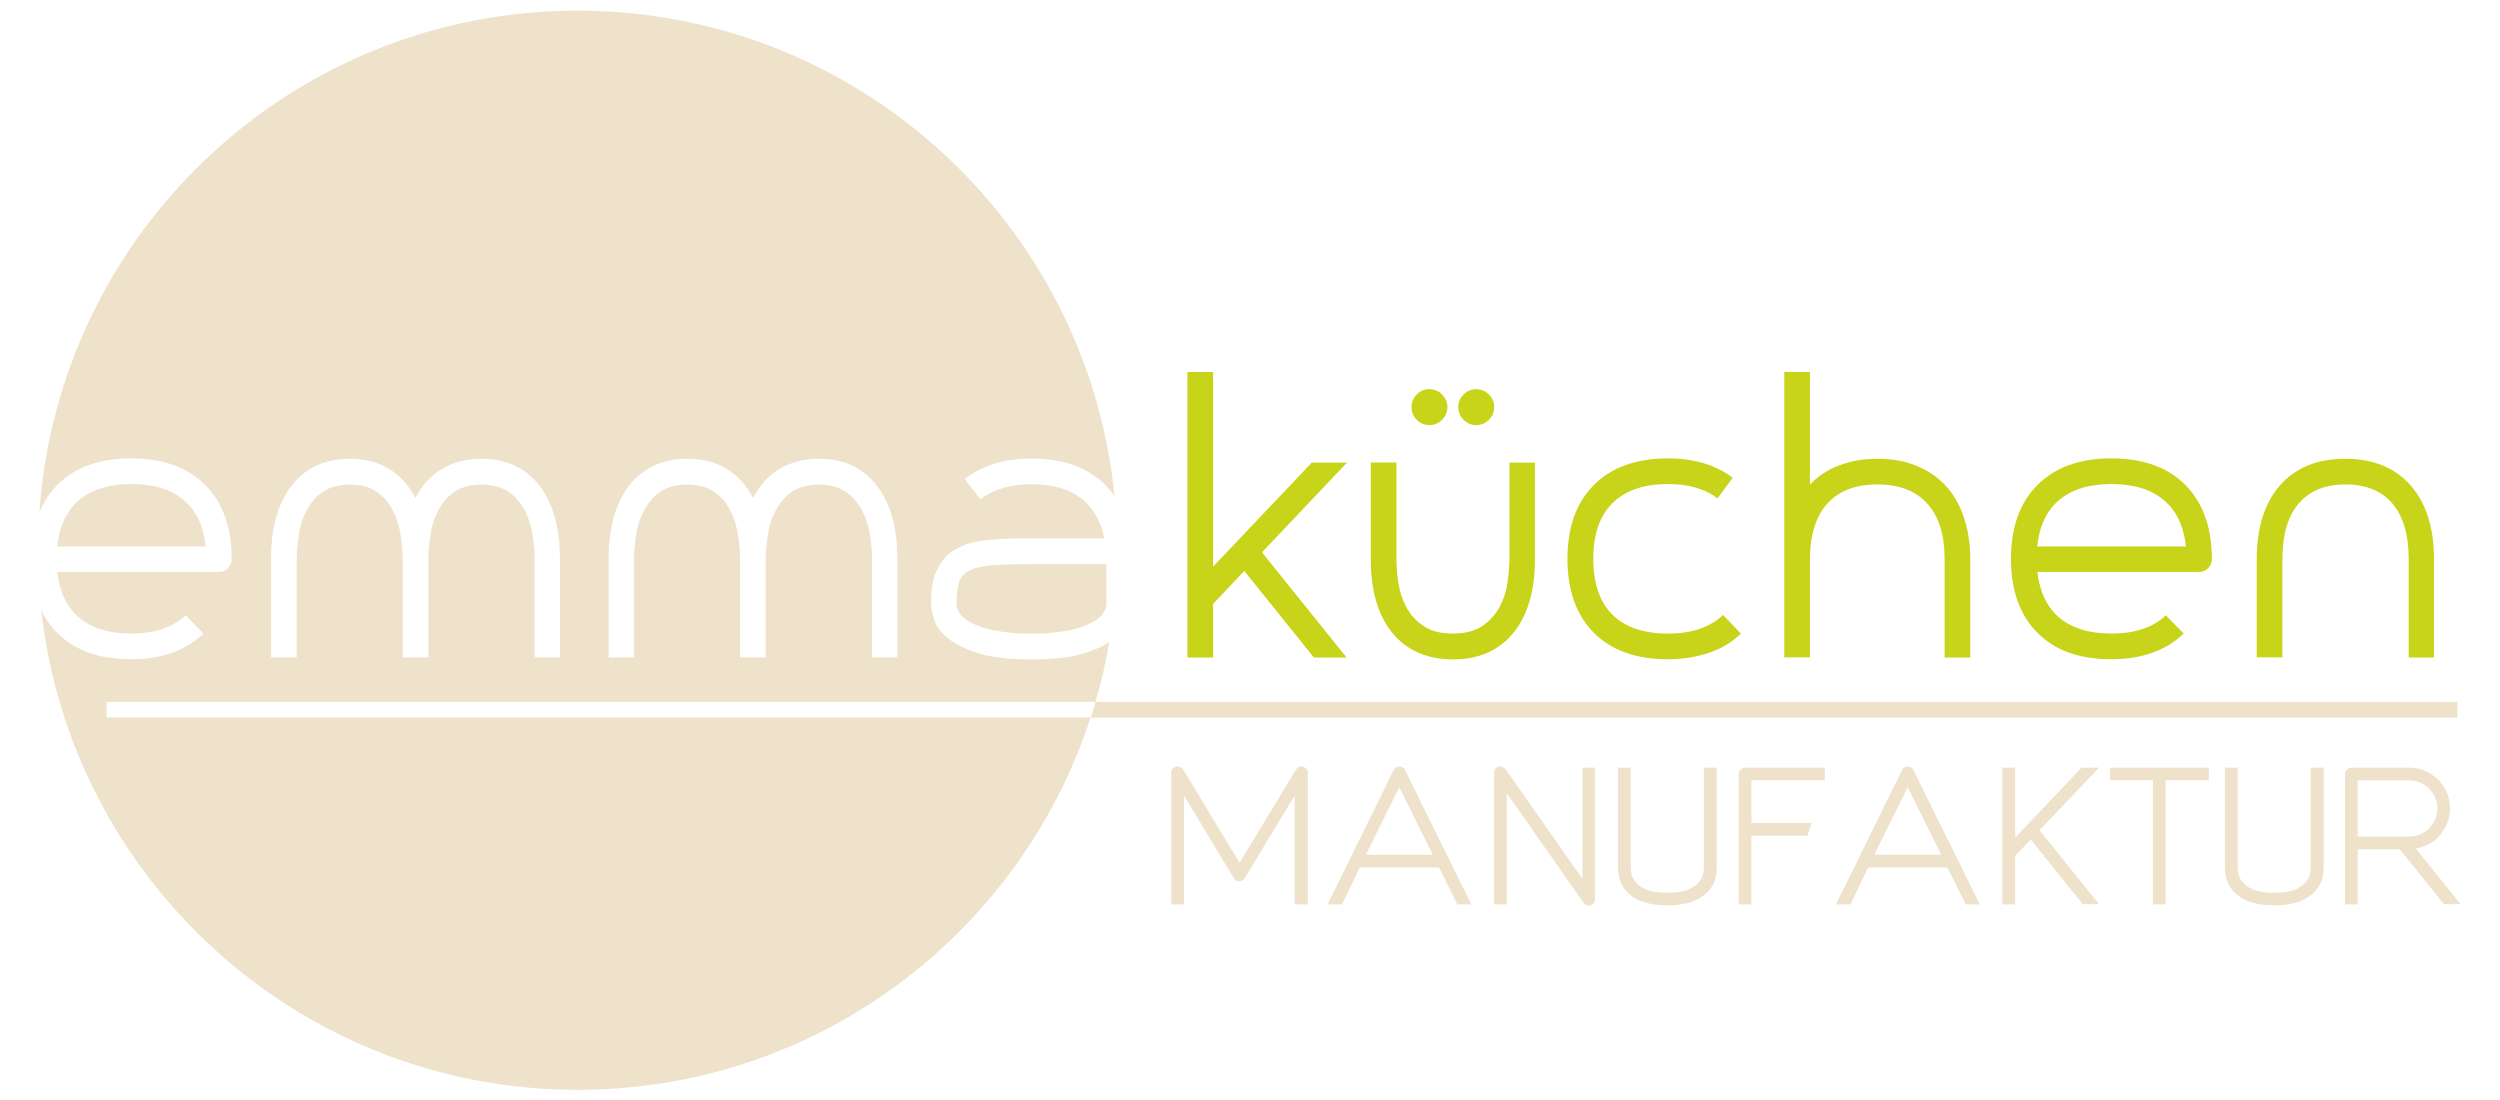 <?xml version="1.0" encoding="utf-8"?>
<!-- Generator: Adobe Illustrator 26.4.1, SVG Export Plug-In . SVG Version: 6.00 Build 0)  -->
<svg version="1.1" id="Ebene_1" xmlns="http://www.w3.org/2000/svg" xmlns:xlink="http://www.w3.org/1999/xlink" x="0px" y="0px"
	 viewBox="0 0 1314.4 578.5" style="enable-background:new 0 0 1314.4 578.5;" xml:space="preserve">
<style type="text/css">
	.st0{fill:#EEE2CA;}
	.st1{fill:#C8D419;}
</style>
<g>
	<path class="st0" d="M1291.9,369H576c-0.8,2.8-1.6,5.5-2.5,8.3h718.5V369z"/>
	<path class="st0" d="M142.5,294c0-16.6,3.6-29.5,10.9-38.8c7.3-9.3,17.4-14,30.5-14c8,0,14.8,1.8,20.6,5.3
		c5.8,3.5,10.4,8.6,13.9,15.3c3.5-6.7,8.1-11.8,14-15.3c5.8-3.5,12.7-5.3,20.7-5.3c13,0,23.1,4.7,30.4,14
		c7.3,9.3,10.9,22.3,10.9,38.8v51.6h-13.3V294c0-3.6-0.3-7.7-1-12.2c-0.6-4.6-2-8.9-3.9-12.9c-2-4-4.8-7.4-8.5-10.1
		c-3.7-2.7-8.5-4-14.6-4c-6,0-10.9,1.4-14.5,4c-3.7,2.7-6.5,6.1-8.5,10.1c-2,4-3.3,8.4-3.9,12.9c-0.6,4.6-1,8.6-1,12.2v51.6h-13.5
		V294c0-3.6-0.3-7.7-1-12.2c-0.6-4.6-1.9-8.9-3.9-12.9c-1.9-4-4.7-7.4-8.4-10.1c-3.7-2.7-8.5-4-14.5-4c-6,0-10.9,1.4-14.5,4
		c-3.7,2.7-6.5,6.1-8.5,10.1c-2,4-3.3,8.4-3.9,12.9c-0.6,4.6-1,8.6-1,12.2v51.6h-13.5V294z M320,294c0-16.6,3.6-29.5,10.9-38.8
		c7.3-9.3,17.4-14,30.5-14c8,0,14.8,1.8,20.6,5.3c5.8,3.5,10.4,8.6,13.9,15.3c3.5-6.7,8.1-11.8,14-15.3c5.8-3.5,12.8-5.3,20.7-5.3
		c13,0,23.1,4.7,30.3,14c7.3,9.3,10.9,22.3,10.9,38.8v51.6h-13.3V294c0-3.6-0.3-7.7-1-12.2c-0.6-4.6-2-8.9-4-12.9
		c-2-4-4.8-7.4-8.5-10.1c-3.7-2.7-8.5-4-14.5-4c-6,0-10.9,1.4-14.5,4c-3.7,2.7-6.5,6.1-8.5,10.1c-2,4-3.3,8.4-3.9,12.9
		c-0.6,4.6-1,8.6-1,12.2v51.6h-13.5V294c0-3.6-0.3-7.7-1-12.2c-0.6-4.6-1.9-8.9-3.9-12.9c-1.9-4-4.7-7.4-8.4-10.1
		c-3.7-2.7-8.5-4-14.5-4c-6,0-10.9,1.4-14.5,4c-3.7,2.7-6.5,6.1-8.5,10.1c-2,4-3.3,8.4-4,12.9c-0.6,4.6-1,8.6-1,12.2v51.6H320V294z
		 M576,369c3-10.2,5.4-20.7,7.2-31.4c-3.3,2.2-7.6,4.1-12.7,5.7c-6.9,2.3-16.4,3.4-28.3,3.4c-12,0-21.4-1.1-28.3-3.4
		c-6.9-2.2-12.2-4.9-15.9-8.1c-3.7-3.1-6-6.4-7-9.8c-1-3.4-1.5-6.2-1.5-8.4c0-7.8,1.2-14,3.7-18.5c2.4-4.5,5.7-7.9,9.8-10.1
		c4.1-2.2,9-3.7,14.5-4.3c5.6-0.6,11.6-1,18-1h45.1c-1.8-9.2-5.9-16.3-12.3-21.2c-6.4-4.9-15.1-7.3-26-7.3c-11.1,0-20,2.6-26.8,7.9
		l-8.3-10.6c9.1-7.2,20.8-10.8,35.1-10.8c16.7,0,29.7,4.7,38.9,14c1.8,1.8,3.4,3.8,4.8,5.9C571.8,117.6,450.8,5.6,303.7,5.6
		C153.7,5.6,30.9,122,20.7,269.4c2.3-5.5,5.4-10.3,9.4-14.4c9.2-9.3,22.2-14,38.9-14s29.7,4.7,38.9,14c9.3,9.3,13.9,22.3,13.9,38.8
		v0.2c0,1.9-0.7,3.5-2,4.8c-1.3,1.3-2.9,1.9-4.7,1.9h-85c1.2,10.5,5,18.6,11.6,24.1c6.6,5.5,15.6,8.3,27.2,8.3
		c12.5,0,22-3.2,28.7-9.6l9.4,9.6c-9.4,9-22.1,13.5-38.2,13.5c-16.6,0-29.5-4.6-38.7-13.9c-3.5-3.5-6.3-7.4-8.4-11.9
		C37.5,462.7,157.7,573,303.7,573c126,0,232.7-82.1,269.7-195.8H56V369H576z"/>
	<path class="st0" d="M96.6,262.9c-6.6-5.6-15.8-8.4-27.5-8.4c-11.7,0-20.8,2.8-27.5,8.4c-6.6,5.6-10.4,13.7-11.5,24.4h78
		C107.1,276.6,103.2,268.5,96.6,262.9"/>
	<path class="st0" d="M521.5,297.2c-5.2,0.5-9.2,1.4-11.9,2.8c-2.8,1.4-4.6,3.5-5.4,6.2c-0.8,2.7-1.3,6.3-1.3,10.8
		c0,3,1.2,5.5,3.5,7.5c2.3,2.1,5.3,3.7,9.1,5c3.7,1.3,7.9,2.2,12.6,2.8c4.7,0.6,9.4,0.9,14.2,0.9c4.8,0,9.5-0.3,14.2-0.9
		c4.7-0.6,8.9-1.5,12.6-2.8c3.7-1.3,6.7-3,9.1-5c2.3-2.1,3.5-4.6,3.5-7.5v-20.4h-39.3C533.6,296.6,526.7,296.8,521.5,297.2"/>
	<path class="st0" d="M687.4,475.5h-6.7v-57.2l-26.3,43.4c-0.3,0.5-0.7,0.9-1.2,1.2s-1.1,0.4-1.6,0.4c-1.2,0-2.2-0.5-2.9-1.6
		l-26.2-43.4v57.2h-6.7v-69.2c0-1.7,0.8-2.7,2.4-3.2c0.7-0.3,1.4-0.2,2.2,0.1c0.7,0.3,1.3,0.7,1.7,1.4l29.6,49l29.7-49
		c0.4-0.6,0.9-1.1,1.6-1.4c0.7-0.3,1.4-0.3,2.1-0.1c0.7,0.2,1.3,0.6,1.8,1.2c0.5,0.6,0.7,1.2,0.7,2V475.5z"/>
	<path class="st0" d="M753.3,449.4l-17.6-35.5l-17.6,35.5H753.3z M756.6,456.1h-41.7l-9.3,19.4H698l34.7-70.6c0.6-1.3,1.6-1.9,3-1.9
		c1.3,0,2.3,0.6,3,1.9l34.9,70.6h-7.4L756.6,456.1z"/>
	<path class="st0" d="M835.3,476.1c-1.2,0-2-0.5-2.7-1.4l-40.4-57.7v58.5h-6.7v-69.2c0-0.7,0.2-1.4,0.6-2c0.4-0.6,1-1,1.7-1.2
		c0.7-0.3,1.4-0.3,2.1,0c0.7,0.3,1.2,0.7,1.6,1.2l40.5,57.8v-58.5h6.6v69.1c0,0.8-0.2,1.4-0.6,2c-0.4,0.6-1,1-1.7,1.3
		C836.1,476,835.7,476.1,835.3,476.1"/>
	<path class="st0" d="M902.6,403.6v52.6c0,6.3-2.3,11.1-6.9,14.6c-4.6,3.5-11,5.2-19.1,5.2c-8.2,0-14.6-1.7-19.1-5.2
		c-4.5-3.5-6.8-8.4-6.8-14.6v-52.6h6.7v52.6c0,2.9,0.7,5.2,2,6.9c1.3,1.7,2.9,3.1,4.9,4c2,1,4,1.6,6.3,1.9c2.2,0.3,4.3,0.4,6,0.4
		c1.8,0,3.8-0.1,6-0.4c2.2-0.3,4.3-0.9,6.3-1.9c2-1,3.6-2.3,4.9-4c1.3-1.7,2-4,2-6.9v-52.6H902.6z"/>
	<path class="st0" d="M920.8,410.2v22.5h31.5l-2,6.7h-29.5v36.1h-6.7v-68.6c0-0.9,0.3-1.7,1-2.3c0.7-0.6,1.5-1,2.4-1h41.9v6.6H920.8
		z"/>
	<path class="st0" d="M1020.6,449.4l-17.6-35.5l-17.6,35.5H1020.6z M1023.9,456.1h-41.7l-9.3,19.4h-7.6l34.7-70.6
		c0.6-1.3,1.6-1.9,3-1.9c1.3,0,2.3,0.6,3,1.9l34.9,70.6h-7.4L1023.9,456.1z"/>
	<polygon class="st0" points="1072.3,436.5 1103.6,475.4 1095,475.4 1067.7,441.4 1059.5,450 1059.5,475.5 1052.7,475.5 
		1052.7,403.6 1059.5,403.6 1059.5,440.4 1094.4,403.6 1103.6,403.6 	"/>
	<polygon class="st0" points="1161.3,403.6 1161.3,410.2 1138.6,410.2 1138.6,475.5 1131.9,475.5 1131.9,410.2 1109.3,410.2 
		1109.3,403.6 	"/>
	<path class="st0" d="M1221.7,403.6v52.6c0,6.3-2.3,11.1-6.9,14.6c-4.6,3.5-11,5.2-19.1,5.2c-8.2,0-14.6-1.7-19.1-5.2
		c-4.5-3.5-6.8-8.4-6.8-14.6v-52.6h6.7v52.6c0,2.9,0.7,5.2,2,6.9c1.3,1.7,2.9,3.1,4.9,4c2,1,4,1.6,6.3,1.9c2.2,0.3,4.3,0.4,6,0.4
		c1.8,0,3.8-0.1,6-0.4c2.2-0.3,4.3-0.9,6.3-1.9c2-1,3.6-2.3,4.9-4c1.3-1.7,2-4,2-6.9v-52.6H1221.7z"/>
	<path class="st0" d="M1239.6,439.8h27.1c2,0,3.9-0.4,5.7-1.1c1.8-0.8,3.4-1.8,4.7-3.2c1.3-1.3,2.4-2.9,3.2-4.7
		c0.8-1.8,1.2-3.7,1.2-5.7c0-2-0.4-4-1.2-5.8c-0.8-1.8-1.8-3.3-3.2-4.7c-1.3-1.3-2.9-2.4-4.7-3.1c-1.8-0.8-3.7-1.2-5.7-1.2h-27.1
		V439.8z M1285,475.5l-23.3-29h-22.1v29h-6.7V407c0-0.9,0.3-1.7,1-2.4c0.7-0.7,1.5-1,2.4-1h30.7h0.2c2.9,0.1,5.6,0.7,8.1,1.8
		c2.5,1.2,4.7,2.7,6.7,4.6c1.9,1.9,3.4,4.2,4.5,6.8c1.1,2.6,1.6,5.3,1.6,8.2c0,2.7-0.5,5.2-1.4,7.6c-0.9,2.4-2.2,4.5-3.8,6.4
		c-1.6,1.9-3.5,3.5-5.7,4.7c-2.2,1.2-4.5,2.1-7.1,2.4l23.6,29.3H1285z"/>
	<polygon class="st1" points="663.5,290.4 708,345.7 690.8,345.7 654.2,300.2 637.8,317.5 637.8,345.7 624.3,345.7 624.3,195.6 
		637.8,195.6 637.8,297.9 689.7,243.2 708.2,243.2 	"/>
	<path class="st1" d="M782.8,207.4c-1.9-1.9-4.1-2.8-6.7-2.8c-2.6,0-4.8,0.9-6.6,2.8c-1.9,1.9-2.8,4.1-2.8,6.6
		c0,2.6,0.9,4.8,2.8,6.7c1.9,1.9,4.1,2.8,6.6,2.8c2.6,0,4.8-0.9,6.7-2.8c1.9-1.9,2.8-4.1,2.8-6.7
		C785.6,211.5,784.7,209.3,782.8,207.4 M758.2,207.4c-1.9-1.9-4.1-2.8-6.7-2.8c-2.6,0-4.8,0.9-6.6,2.8c-1.9,1.9-2.8,4.1-2.8,6.6
		c0,2.6,0.9,4.8,2.8,6.7c1.9,1.9,4.1,2.8,6.6,2.8c2.6,0,4.8-0.9,6.7-2.8c1.9-1.9,2.8-4.1,2.8-6.7C761,211.5,760,209.3,758.2,207.4
		 M732.1,332.8c-7.6-9.2-11.4-22.2-11.4-38.9v-50.7h13.5v50.7c0,3.7,0.3,7.8,1,12.3c0.6,4.5,2,8.8,4.1,12.8c2.1,4,5.1,7.4,9.1,10.1
		c3.9,2.7,9.1,4,15.5,4c6.4,0,11.6-1.4,15.5-4c3.9-2.7,6.9-6.1,9.1-10.1c2.1-4,3.5-8.3,4.1-12.8c0.6-4.5,1-8.6,1-12.3v-50.7H807
		v50.7c0,16.7-3.8,29.7-11.4,38.9c-7.6,9.3-18.2,13.9-31.8,13.9C750.2,346.6,739.6,342,732.1,332.8"/>
	<path class="st1" d="M915.3,333.1c-4.6,4.5-10.2,7.9-16.7,10.1c-6.5,2.2-13.7,3.4-21.7,3.4c-16.7,0-29.7-4.6-38.9-13.9
		c-9.2-9.2-13.9-22.2-13.9-38.9c0-16.6,4.6-29.5,13.9-38.8c9.2-9.3,22.2-14,38.9-14c13.7,0,25.1,3.4,34.1,10.2L903,262
		c-6.6-5-15.2-7.5-26-7.5c-12.9,0-22.6,3.4-29.3,10.1c-6.7,6.7-10,16.5-10,29.2c0,12.8,3.3,22.6,10,29.3c6.7,6.7,16.4,10,29.3,10
		c12.5,0,22.1-3.3,28.9-9.8L915.3,333.1z"/>
	<path class="st1" d="M987.2,241.2c7.6,0,14.4,1.2,20.4,3.7c6,2.4,11.1,5.9,15.3,10.4c4.2,4.5,7.4,10,9.6,16.6
		c2.2,6.6,3.4,13.9,3.4,22.2v51.6h-13.5V294c0-12.7-3-22.5-9.1-29.2c-6-6.7-14.8-10.1-26.2-10.1c-11.6,0-20.4,3.4-26.4,10.1
		c-6,6.7-9.1,16.5-9.1,29.2v51.6h-13.5V195.6h13.5v59.2c4.1-4.4,9.1-7.7,15.1-10C972.8,242.4,979.6,241.2,987.2,241.2"/>
	<path class="st1" d="M1149.3,287.3c-1.2-10.7-5-18.8-11.7-24.4c-6.6-5.6-15.8-8.4-27.5-8.4c-11.7,0-20.8,2.8-27.5,8.4
		c-6.6,5.6-10.4,13.7-11.5,24.4H1149.3z M1110.1,241c16.7,0,29.7,4.7,38.9,14c9.2,9.3,13.9,22.3,13.9,38.8v0.2c0,1.9-0.7,3.5-2,4.8
		c-1.4,1.3-2.9,1.9-4.7,1.9h-85c1.2,10.5,5,18.6,11.6,24.1c6.6,5.5,15.6,8.3,27.2,8.3c12.5,0,22-3.2,28.7-9.6l9.4,9.6
		c-9.4,9-22.1,13.5-38.2,13.5c-16.6,0-29.5-4.6-38.7-13.9c-9.2-9.2-13.9-22.2-13.9-38.7v-0.2c0-16.6,4.6-29.5,13.9-38.8
		C1080.5,245.7,1093.4,241,1110.1,241"/>
	<path class="st1" d="M1279.9,345.7h-13.5V294c0-12.7-2.8-22.5-8.5-29.2c-5.7-6.7-13.9-10.1-24.7-10.1c-10.8,0-19,3.4-24.7,10.1
		c-5.7,6.7-8.5,16.5-8.5,29.2v51.6h-13.5V294c0-16.6,4.1-29.5,12.2-38.8c8.2-9.3,19.6-14,34.4-14c14.6,0,26.1,4.7,34.3,14
		c8.2,9.3,12.3,22.3,12.3,38.8V345.7z"/>
</g>
</svg>

